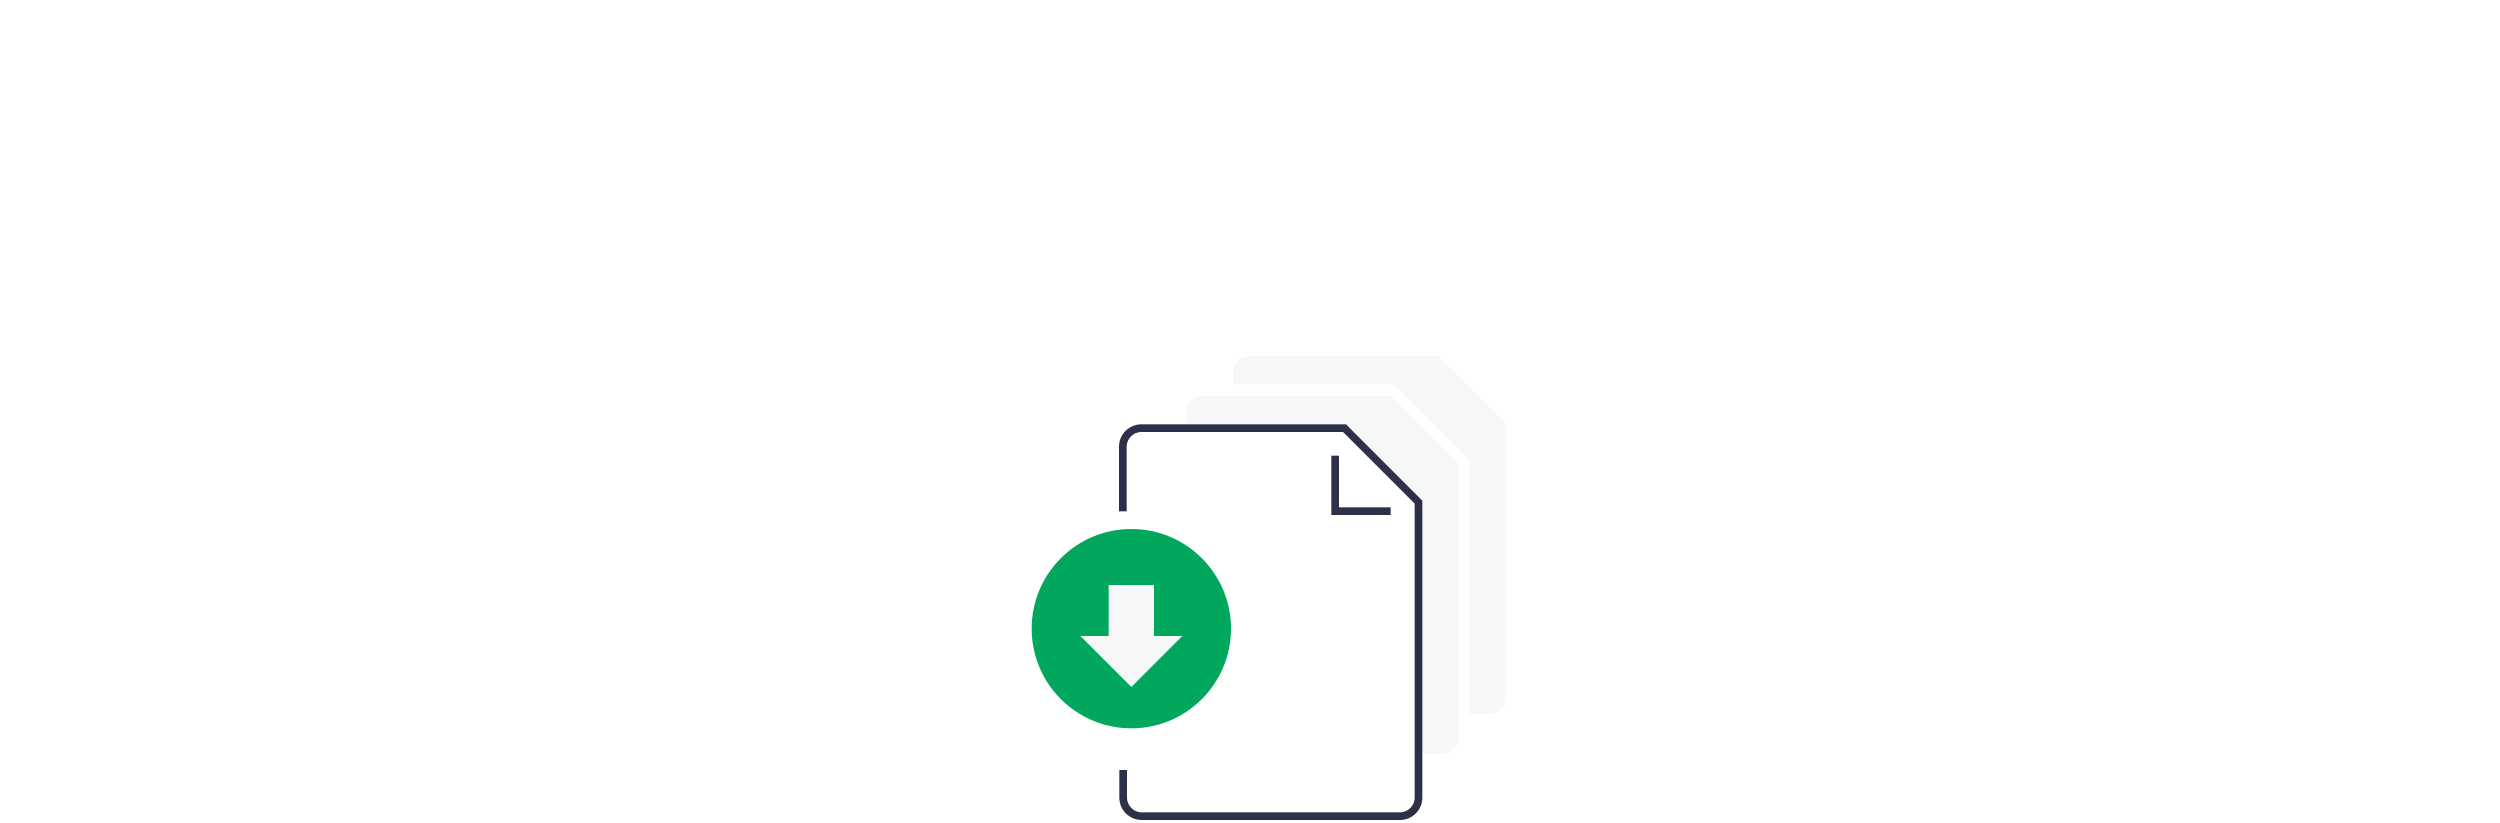 <?xml version="1.0" encoding="utf-8"?>
<!-- Generator: Adobe Illustrator 23.0.1, SVG Export Plug-In . SVG Version: 6.00 Build 0)  -->
<svg version="1.1" id="Layer_1" xmlns="http://www.w3.org/2000/svg" xmlns:xlink="http://www.w3.org/1999/xlink" x="0px" y="0px"
	 viewBox="0 0 750 247" style="enable-background:new 0 0 750 247;" xml:space="preserve">
<style type="text/css">
	.st0{fill:#FFFFFF;}
	.st1{fill:#F5F7F8;}
	.st2{fill:#2A83C6;}
	.st3{fill:#B4D290;}
	.st4{fill:#2C3049;}
	.st5{fill:#00A75D;}
	.st6{fill:#F4F4F5;}
	.st7{fill:#E4EDD5;}
	.st8{fill:#87C54A;}
	.st9{fill:#E5EDD6;}
	.st10{fill:#D0E6B4;}
	.st11{fill:#A9CF84;}
	.st12{opacity:0.3;}
	.st13{fill:#F1F2F3;}
	.st14{fill:#86BF56;}
	.st15{fill:none;stroke:#1D2758;stroke-width:2;stroke-linejoin:round;stroke-miterlimit:10;}
	.st16{fill:none;stroke:#00AE4C;stroke-width:2;stroke-linejoin:round;stroke-miterlimit:10;}
	.st17{fill:none;stroke:#505050;stroke-width:2;stroke-miterlimit:10;}
	.st18{fill:none;stroke:#2C3049;stroke-width:2.013;stroke-miterlimit:10;}
	.st19{fill:none;stroke:#2C3049;stroke-width:2;stroke-miterlimit:10;}
	.st20{fill:none;stroke:#00A75D;stroke-width:2;stroke-miterlimit:10;}
</style>
<g>
	<path class="st0" d="M0,0h750v247H0V0z"/>
	<g>
		<path class="st1" d="M417.2,118.7h-56.3c-2.8,0-5.1,2.3-5.1,5.1v3.5h48l22.8,22.8v76h5.9c2.8,0,5.1-2.3,5.1-5.1v-81.9L417.2,118.7
			z"/>
		<path class="st1" d="M431.4,106.7h-56.3c-2.8,0-5.1,2.3-5.1,5.1v3.5h48l22.8,22.8v76h5.9c2.8,0,5.1-2.3,5.1-5.1v-81.9L431.4,106.7
			z"/>
		<path class="st4" d="M403.8,127.3h-48h-13.4c-3.7,0-6.7,3-6.7,6.7v19.4h2.3V134c0-2.4,2-4.4,4.4-4.4h13.4h47.1l21.5,21.5v75.1
			v13.1c0,2.4-2,4.4-4.4,4.4h-77.5c-2.4,0-4.4-2-4.4-4.4v-8.3h-2.3v8.3c0,3.7,3,6.7,6.7,6.7h77.5c3.7,0,6.7-3,6.7-6.7v-13.1v-76
			L403.8,127.3z"/>
		<polygon class="st4" points="401.7,152.2 401.7,136.7 399.4,136.7 399.4,154.5 417.2,154.5 417.2,152.2 		"/>
		<circle class="st5" cx="339.4" cy="188.6" r="29.9"/>
		<polygon class="st1" points="346.2,190.8 346.2,175.5 345.4,175.5 332.6,175.5 332.6,190.8 324.1,190.8 339.4,206.1 345.4,200.1 
			354.7,190.8 		"/>
	</g>
</g>
</svg>
